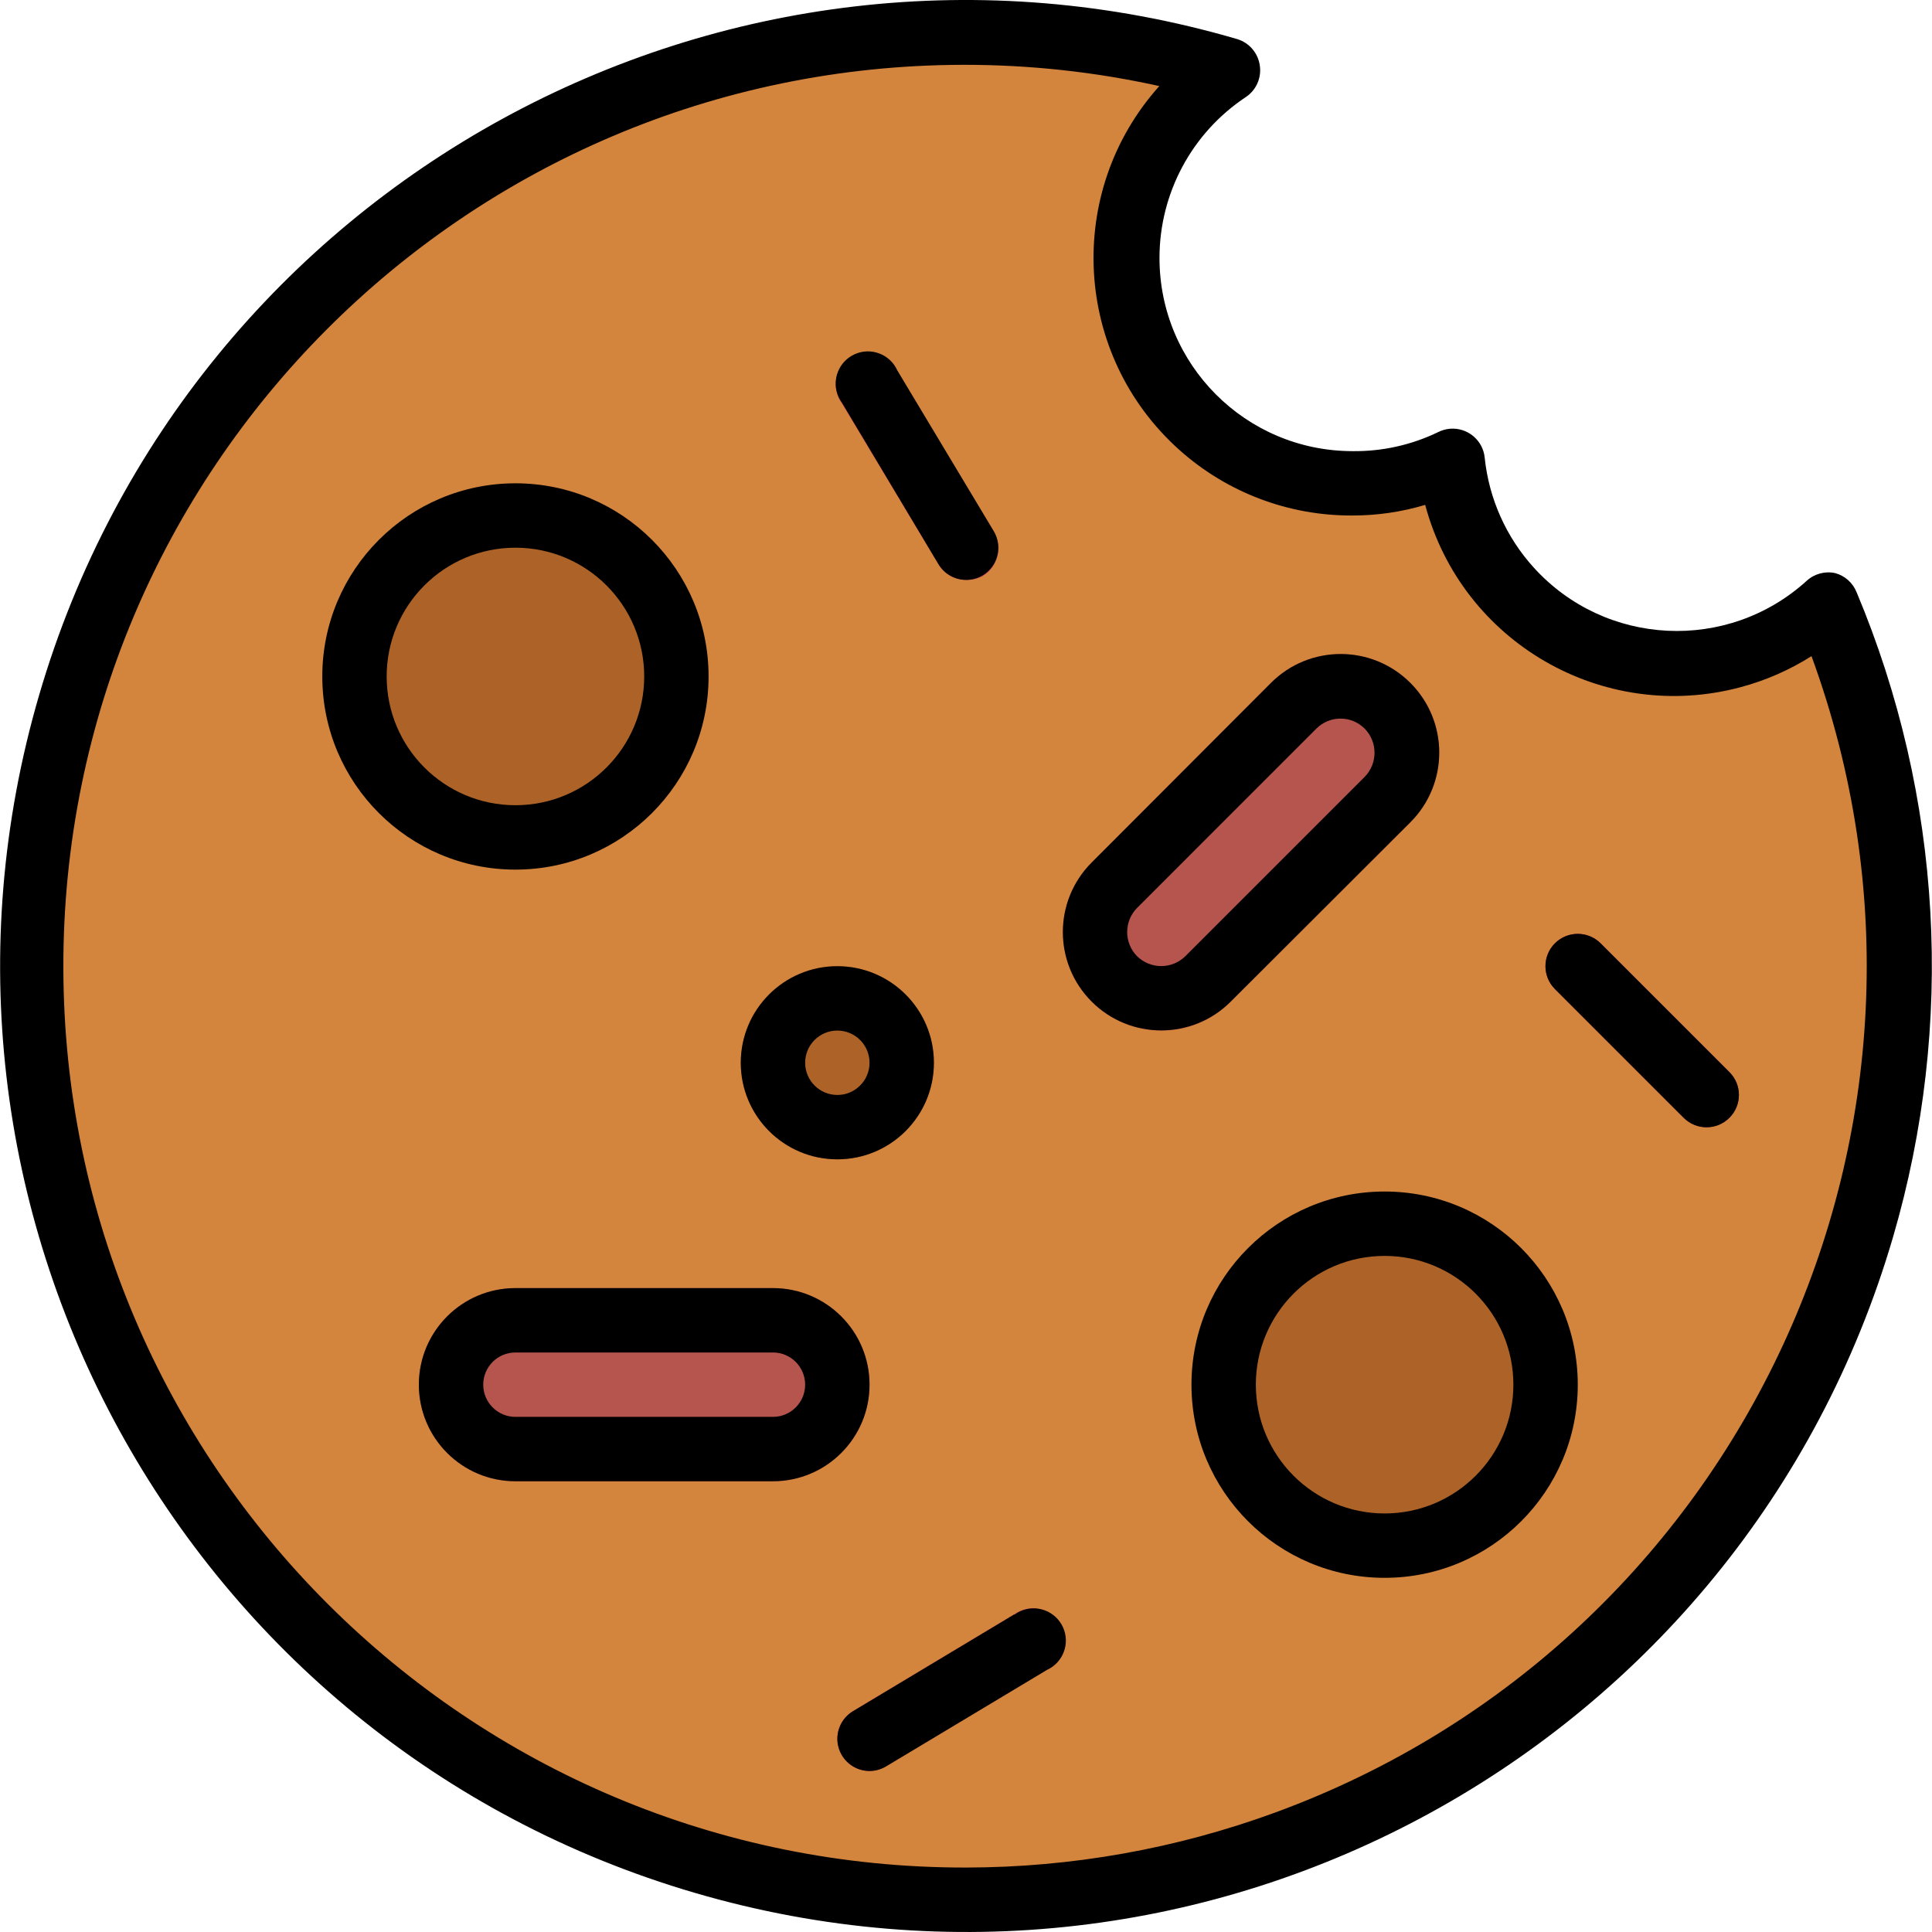 <svg width="100" height="100" viewBox="0 0 100 100" fill="none" xmlns="http://www.w3.org/2000/svg">
<g id="Capa_1" clip-path="url(#clip0_16_19293)">
<path id="Vector" d="M86.663 34.397C80.633 34.425 75.576 29.851 75 23.85C69.115 26.469 62.22 23.82 59.602 17.934C57.333 12.834 58.995 6.841 63.569 3.638C37.953 -3.843 11.121 10.858 3.64 36.475C-3.842 62.091 10.86 88.923 36.476 96.404C62.093 103.886 88.925 89.185 96.406 63.568C99.518 52.914 98.867 41.512 94.561 31.281C92.42 33.284 89.596 34.397 86.663 34.397Z" fill="#D3843D"/>
<g id="Group">
<path id="Vector_2" d="M26.675 43.338C31.276 43.338 35.006 39.608 35.006 35.007C35.006 30.406 31.276 26.676 26.675 26.676C22.074 26.676 18.344 30.406 18.344 35.007C18.344 39.608 22.074 43.338 26.675 43.338Z" fill="#AD6327"/>
<path id="Vector_3" d="M71.663 79.995C76.264 79.995 79.994 76.265 79.994 71.664C79.994 67.063 76.264 63.333 71.663 63.333C67.062 63.333 63.332 67.063 63.332 71.664C63.332 76.265 67.062 79.995 71.663 79.995Z" fill="#AD6327"/>
</g>
<g id="Group_2">
<path id="Vector_4" d="M26.678 68.338H40.008C41.849 68.338 43.34 69.83 43.34 71.671C43.34 73.512 41.849 75.003 40.008 75.003H26.678C24.837 75.003 23.346 73.512 23.346 71.671C23.346 69.83 24.839 68.338 26.678 68.338Z" fill="#B5554E"/>
<path id="Vector_5" d="M40.008 76.669H26.678C23.917 76.669 21.68 74.431 21.68 71.671C21.68 68.91 23.917 66.672 26.678 66.672H40.008C42.769 66.672 45.007 68.91 45.007 71.671C45.007 74.431 42.769 76.669 40.008 76.669ZM26.678 70.004C25.758 70.004 25.012 70.751 25.012 71.671C25.012 72.59 25.758 73.337 26.678 73.337H40.008C40.928 73.337 41.674 72.59 41.674 71.671C41.674 70.751 40.928 70.004 40.008 70.004H26.678Z" fill="#B5554E"/>
<path id="Vector_6" d="M57.684 45.809L66.969 36.525C68.308 35.185 70.483 35.185 71.823 36.525C73.162 37.864 73.162 40.039 71.823 41.379L62.538 50.663C61.199 52.002 59.024 52.002 57.684 50.663C56.345 49.323 56.345 47.149 57.684 45.809Z" fill="#B5554E"/>
<path id="Vector_7" d="M60.103 53.342C57.287 53.335 55.009 51.048 55.016 48.231C55.019 46.887 55.554 45.597 56.504 44.644L65.784 35.347C67.777 33.354 71.006 33.354 72.999 35.347C74.992 37.339 74.992 40.569 72.999 42.561L63.702 51.842C62.755 52.809 61.457 53.35 60.103 53.342ZM69.384 37.196C68.915 37.194 68.464 37.379 68.134 37.713L58.853 46.994C58.163 47.684 58.163 48.803 58.853 49.493C59.543 50.183 60.663 50.183 61.352 49.493L70.633 40.212C71.315 39.519 71.315 38.406 70.633 37.713C70.303 37.38 69.853 37.194 69.384 37.196Z" fill="#B5554E"/>
</g>
<g id="Group_3">
<path id="Vector_8" d="M43.336 58.334C45.177 58.334 46.669 56.842 46.669 55.001C46.669 53.161 45.177 51.669 43.336 51.669C41.496 51.669 40.004 53.161 40.004 55.001C40.004 56.842 41.496 58.334 43.336 58.334Z" fill="#AD6327"/>
<path id="Vector_9" d="M43.34 60.007C40.58 60.007 38.342 57.769 38.342 55.008C38.342 52.248 40.58 50.01 43.34 50.01C46.101 50.01 48.339 52.248 48.339 55.008C48.339 57.769 46.101 60.007 43.34 60.007ZM43.34 53.342C42.421 53.342 41.674 54.089 41.674 55.008C41.674 55.928 42.421 56.675 43.34 56.675C44.26 56.675 45.007 55.928 45.007 55.008C45.007 54.089 44.262 53.342 43.34 53.342Z" fill="#AD6327"/>
</g>
<g id="Group_4">
<path id="Vector_10" d="M88.33 58.34C87.887 58.344 87.462 58.169 87.147 57.857L80.482 51.192C79.829 50.539 79.829 49.479 80.482 48.826C81.135 48.173 82.195 48.173 82.848 48.826L89.513 55.491C90.166 56.139 90.171 57.194 89.523 57.847C89.52 57.851 89.516 57.854 89.513 57.857C89.2 58.169 88.773 58.342 88.33 58.34Z" fill="#9B1E5A"/>
<path id="Vector_11" d="M45.008 91.665C44.088 91.665 43.342 90.919 43.342 89.999C43.342 89.411 43.652 88.866 44.158 88.566L52.489 83.567C53.234 83.026 54.276 83.191 54.817 83.936C55.359 84.68 55.194 85.722 54.449 86.263C54.357 86.33 54.259 86.387 54.156 86.435L45.825 91.434C45.578 91.579 45.296 91.659 45.008 91.665Z" fill="#9B1E5A"/>
<path id="Vector_12" d="M50.006 30.015C49.418 30.015 48.873 29.705 48.573 29.198L43.575 20.867C43.033 20.122 43.198 19.081 43.943 18.539C44.688 17.997 45.729 18.163 46.271 18.907C46.337 18.999 46.394 19.097 46.442 19.2L51.441 27.532C51.911 28.323 51.649 29.345 50.858 29.814C50.596 29.954 50.303 30.025 50.006 30.015Z" fill="#9B1E5A"/>
</g>
<path id="Vector_13" d="M36.676 35.014C36.676 29.491 32.201 25.016 26.679 25.016C21.157 25.016 16.682 29.491 16.682 35.014C16.682 40.535 21.157 45.011 26.679 45.011C32.201 45.011 36.676 40.535 36.676 35.014ZM20.014 35.014C20.014 31.333 22.998 28.349 26.679 28.349C30.36 28.349 33.344 31.333 33.344 35.014C33.344 38.694 30.36 41.678 26.679 41.678C22.998 41.678 20.014 38.694 20.014 35.014Z" fill="black"/>
<path id="Vector_14" d="M94.994 29.665C94.464 29.548 93.911 29.698 93.511 30.065C89.422 33.776 83.1 33.469 79.39 29.381C77.96 27.807 77.07 25.816 76.849 23.701C76.765 22.785 75.954 22.11 75.037 22.193C74.839 22.212 74.646 22.265 74.466 22.352C73.076 23.03 71.547 23.371 70.001 23.351C64.479 23.345 60.008 18.864 60.015 13.342C60.018 9.995 61.696 6.872 64.485 5.023C65.032 4.658 65.313 4.005 65.202 3.356C65.1 2.725 64.647 2.207 64.035 2.023C37.539 -5.728 9.776 9.472 2.028 35.968C-5.72 62.465 9.478 90.228 35.974 97.977C62.471 105.727 90.234 90.528 97.983 64.031C101.204 53.017 100.538 41.228 96.095 30.648C95.9 30.166 95.494 29.803 94.994 29.665ZM50.006 96.664C24.239 96.704 3.319 75.848 3.279 50.081C3.239 24.315 24.096 3.395 49.862 3.355C53.273 3.35 56.674 3.718 60.005 4.455C55.091 9.937 55.551 18.364 61.033 23.278C63.497 25.488 66.695 26.701 70.002 26.682C71.277 26.684 72.547 26.499 73.768 26.132C75.667 33.246 82.974 37.471 90.087 35.57C91.387 35.224 92.626 34.68 93.763 33.962C102.626 58.157 90.195 84.954 66 93.817C60.876 95.695 55.462 96.658 50.006 96.664Z" fill="black"/>
<path id="Vector_15" d="M71.667 61.673C66.145 61.673 61.67 66.149 61.67 71.671C61.67 77.193 66.145 81.668 71.667 81.668C77.189 81.668 81.665 77.193 81.665 71.671C81.665 66.149 77.189 61.673 71.667 61.673ZM71.667 78.336C67.987 78.336 65.002 75.351 65.002 71.671C65.002 67.99 67.987 65.006 71.667 65.006C75.348 65.006 78.332 67.99 78.332 71.671C78.332 75.351 75.35 78.336 71.667 78.336Z" fill="black"/>
<path id="Vector_16" d="M45.007 71.671C45.007 68.91 42.769 66.672 40.008 66.672H26.678C23.917 66.672 21.68 68.91 21.68 71.671C21.68 74.431 23.917 76.669 26.678 76.669H40.008C42.769 76.669 45.007 74.431 45.007 71.671ZM40.008 73.337H26.678C25.759 73.337 25.012 72.59 25.012 71.671C25.012 70.751 25.759 70.004 26.678 70.004H40.008C40.928 70.004 41.674 70.751 41.674 71.671C41.674 72.59 40.929 73.337 40.008 73.337Z" fill="black"/>
<path id="Vector_17" d="M73 42.561C74.993 40.569 74.993 37.339 73 35.347C71.007 33.354 67.778 33.354 65.786 35.347L56.505 44.644C54.517 46.632 54.517 49.855 56.505 51.842C58.492 53.83 61.715 53.83 63.703 51.842L73 42.561ZM58.854 49.493C58.172 48.8 58.172 47.687 58.854 46.994L68.135 37.713C68.825 37.023 69.943 37.021 70.632 37.711L70.634 37.713C71.316 38.406 71.316 39.519 70.634 40.212L61.353 49.493C60.66 50.175 59.549 50.175 58.854 49.493Z" fill="black"/>
<path id="Vector_18" d="M43.34 60.007C46.101 60.007 48.339 57.769 48.339 55.008C48.339 52.248 46.101 50.01 43.34 50.01C40.58 50.01 38.342 52.248 38.342 55.008C38.342 57.769 40.581 60.007 43.34 60.007ZM43.34 53.342C44.26 53.342 45.007 54.089 45.007 55.008C45.007 55.928 44.26 56.675 43.34 56.675C42.421 56.675 41.674 55.928 41.674 55.008C41.674 54.089 42.421 53.342 43.34 53.342Z" fill="black"/>
<path id="Vector_19" d="M82.848 48.826C82.195 48.173 81.135 48.173 80.482 48.826C79.829 49.479 79.829 50.539 80.482 51.192L87.147 57.857C87.795 58.51 88.85 58.515 89.503 57.867C89.506 57.864 89.51 57.861 89.513 57.857C90.166 57.209 90.171 56.154 89.523 55.501C89.52 55.498 89.516 55.495 89.513 55.491L82.848 48.826Z" fill="black"/>
<path id="Vector_20" d="M52.49 83.568L44.159 88.566C43.367 89.036 43.105 90.058 43.575 90.849C43.875 91.354 44.42 91.666 45.008 91.666C45.307 91.666 45.602 91.585 45.858 91.432L54.189 86.434C55.027 86.055 55.401 85.067 55.021 84.229C54.642 83.391 53.654 83.018 52.816 83.398C52.713 83.444 52.615 83.501 52.523 83.569H52.49V83.568Z" fill="black"/>
<path id="Vector_21" d="M48.573 29.198C48.873 29.704 49.418 30.014 50.006 30.014C50.304 30.014 50.599 29.934 50.856 29.781C51.647 29.311 51.909 28.29 51.439 27.498L46.441 19.167C46.062 18.329 45.074 17.956 44.236 18.336C43.398 18.714 43.025 19.702 43.405 20.54C43.451 20.644 43.508 20.742 43.576 20.833L48.573 29.198Z" fill="black"/>
</g>
<defs>
<clipPath id="clip0_16_19293">
<rect width="100" height="100" fill="white"/>
</clipPath>
</defs>
</svg>
